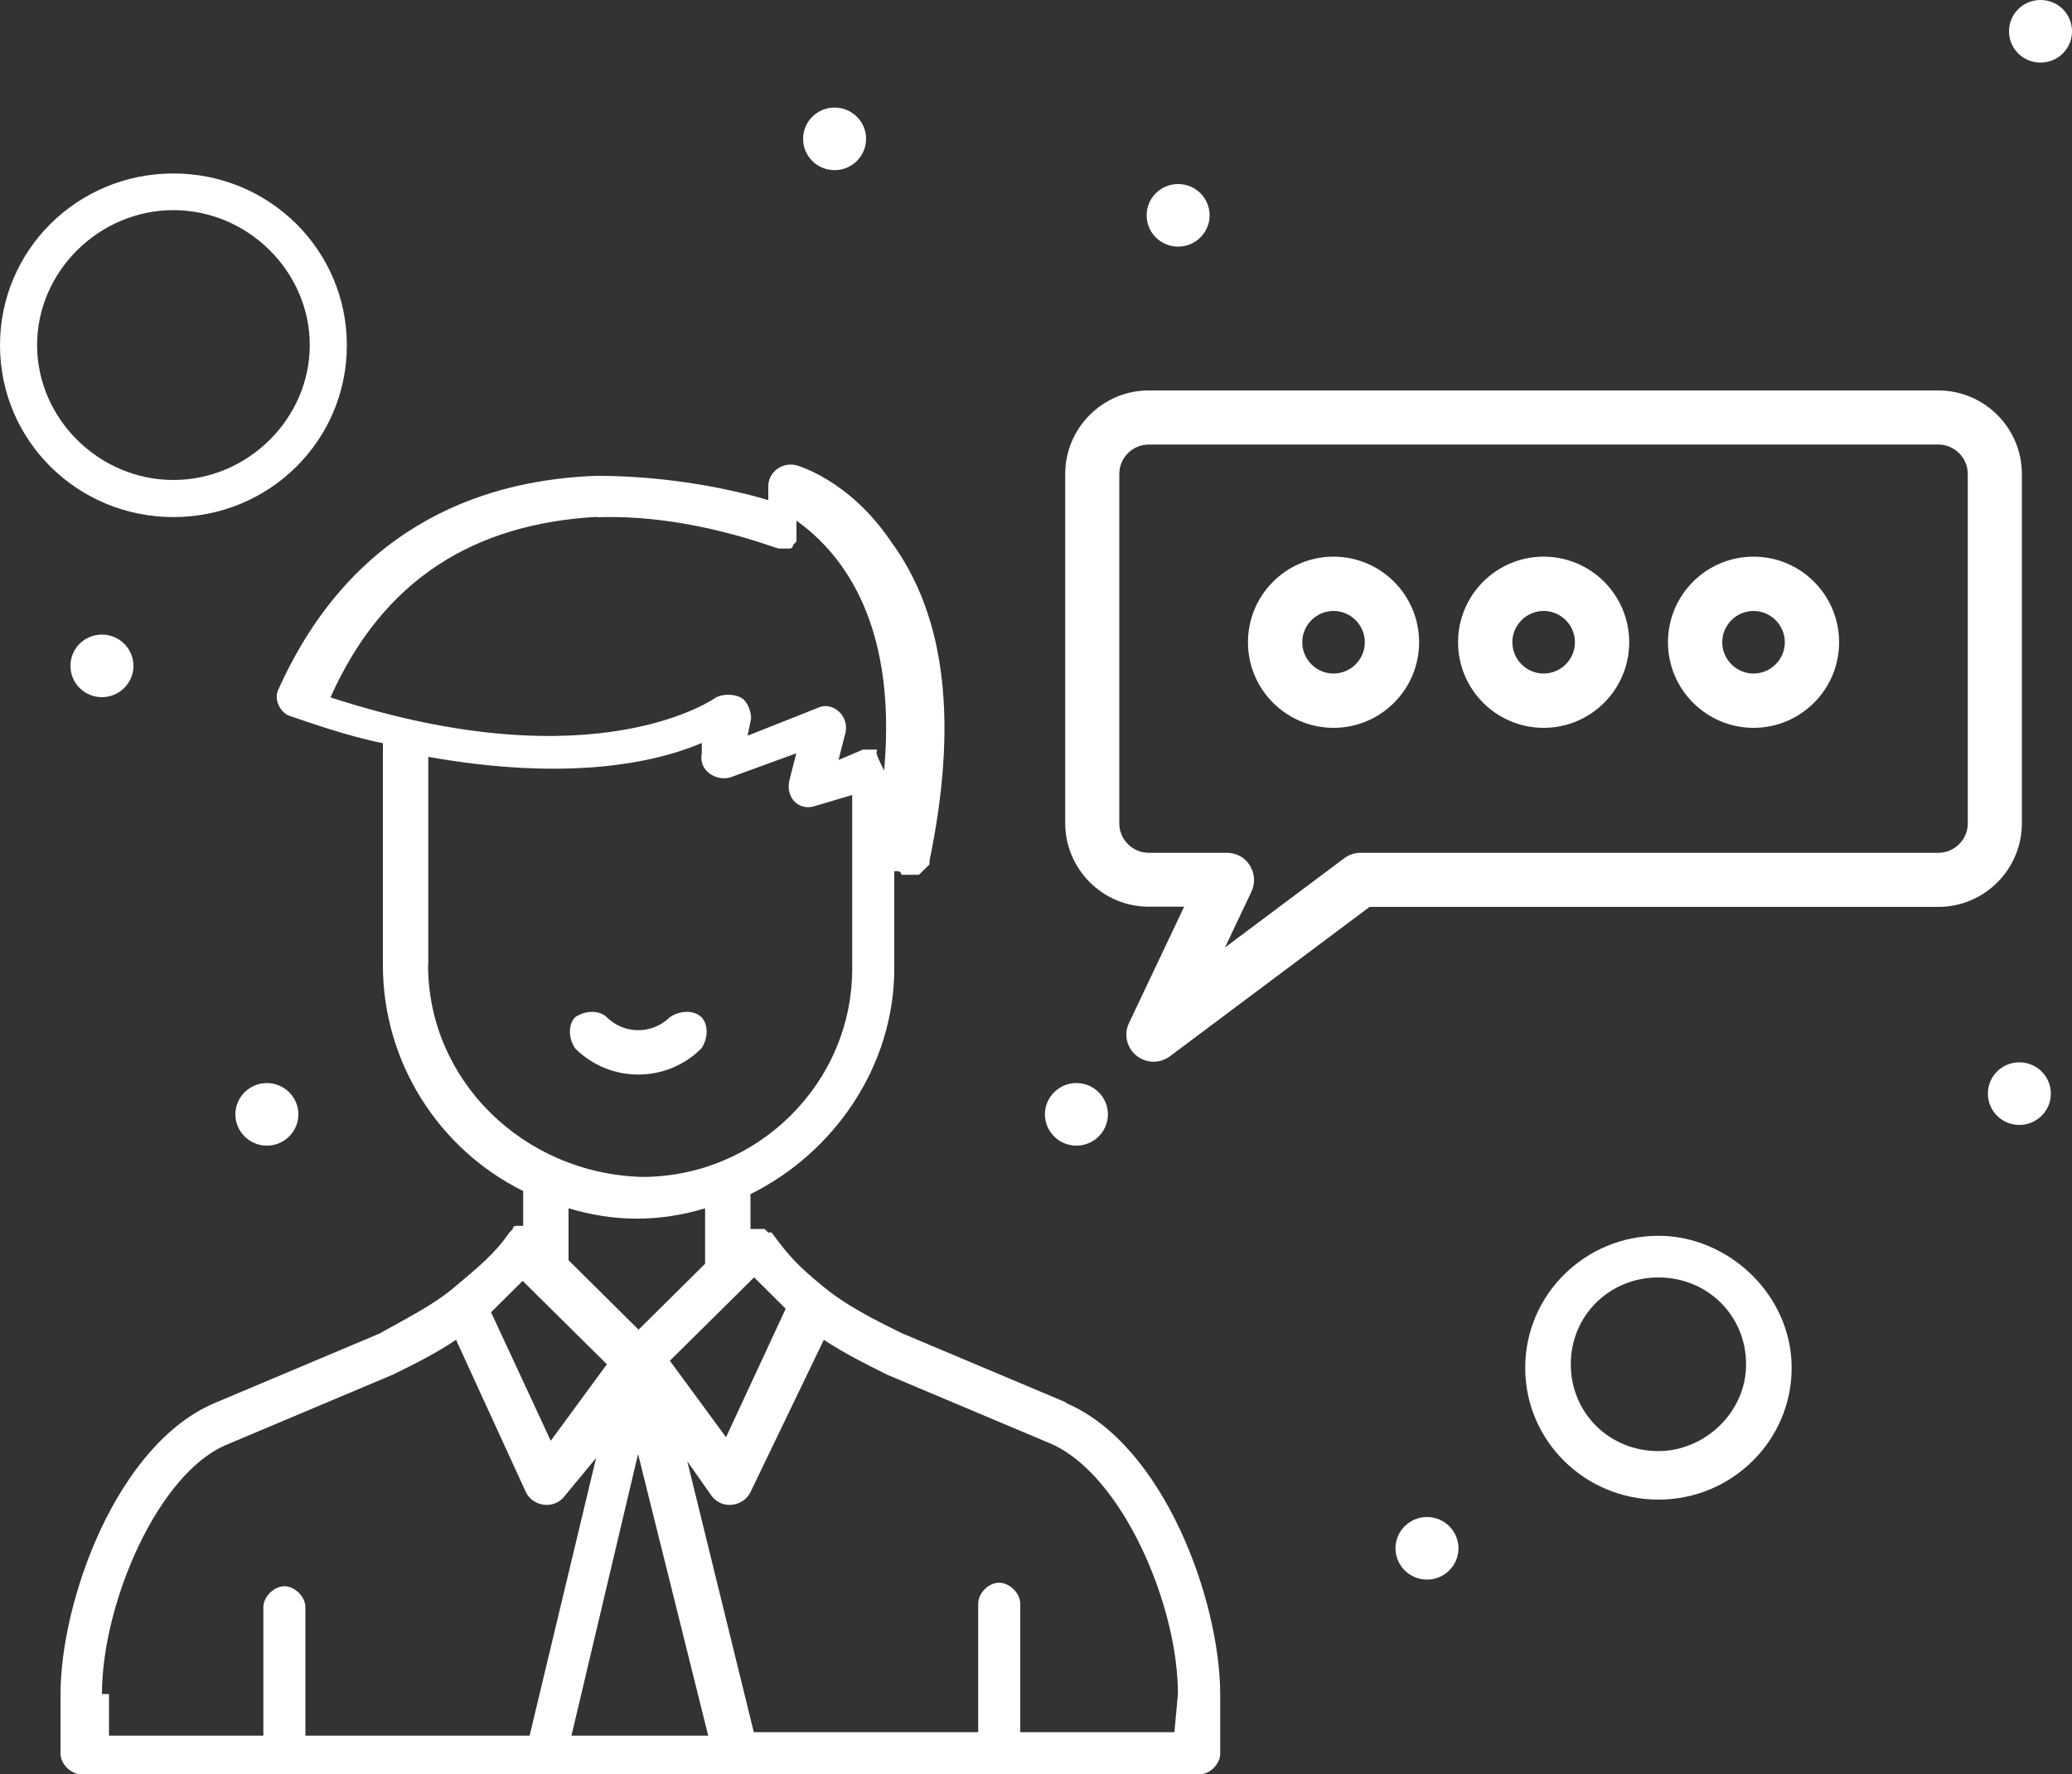 <?xml version="1.0" encoding="UTF-8"?><svg id="_лой_2" xmlns="http://www.w3.org/2000/svg" viewBox="0 0 100 85.6"><rect x="0" y="0" width="100" height="85.6" fill="#333333" stroke="none"/><defs><style>.cls-1{fill:#fff;}</style></defs><g id="_лой_1-2"><g><g><path class="cls-1" d="M33.85,49.08c-.34-.34-1.02-.34-1.52,0-.85,.84-2.2,.84-3.05,0-.34-.34-1.02-.34-1.52,0-.34,.34-.34,1.01,0,1.51,1.69,1.68,4.4,1.68,6.09,0,.34-.5,.34-1.17,0-1.51Z"/><path class="cls-1" d="M51.45,67.67l-7.95-3.35c-1.35-.67-2.71-1.34-3.89-2.34-1.02-.84-1.52-1.34-2.37-2.51h-.17l-.17-.17h-.68v-1.68c4.06-2.01,6.94-6.2,6.94-10.89v-4.69h.17s.17,0,.17,.17h.85c.17-.17,.34-.33,.51-.5h0v-.17c1.35-6.53,.85-11.73-1.86-15.41-2.03-3.01-4.57-3.68-4.57-3.68-.68-.17-1.35,.33-1.35,1.01v.67c-1.69-.5-4.74-1.17-8.29-1.17-4.91,.17-11.67,2.01-15.39,10.39h0c-.17,.5,.17,1.01,.51,1.17h0c1.01,.34,2.88,1.01,4.57,1.34v10.72c0,4.69,2.71,8.88,6.77,10.89v1.68h-.34s-.17,0-.17,.17l-.17,.17h0c-.68,1-1.52,1.68-2.71,2.68-1.01,.84-2.37,1.51-3.55,2.18l-7.95,3.35c-4.74,2.01-7.44,9.55-7.44,14.07v2.85c0,.5,.51,1,1.02,1H57.88c.51,0,1.01-.5,1.01-1v-2.85c0-4.52-2.71-12.06-7.44-14.07Zm-26.22-5.86l4.06,4.02-2.71,3.69-2.88-6.2c.51-.5,1.01-1.01,1.52-1.51Zm11.17-.17c.51,.5,1.01,1.01,1.52,1.51l-2.88,6.2-2.71-3.69,4.06-4.02Zm-7.61-36.68c4.57-.17,8.63,1.51,8.8,1.51h.51q.17,0,.17-.17h0l.17-.17h0v-.17h0v-.34h0v-.5c1.86,1.34,4.91,4.52,4.23,12.06-.51-1.01-.34-.84-.34-1.01h-.68l-1.18,.5,.34-1.34c.17-.84-.68-1.51-1.35-1.17l-3.38,1.34,.17-.84c0-.33-.17-.84-.51-1.01-.34-.17-.85-.17-1.18,0,0,0-5.75,4.19-18.61,0,2.54-5.7,6.94-8.38,12.86-8.71Zm-8.12,21.61v-10.05c6.6,1.17,10.83,.34,13.2-.67v.5c-.17,.84,.68,1.34,1.35,1.17l3.21-1.17-.34,1.34c-.17,.84,.51,1.51,1.35,1.17l1.69-.5v8.38c0,5.53-4.57,10.05-10.15,10.05-5.75-.17-10.32-4.69-10.32-10.22Zm13.36,11.73v2.68l-3.21,3.18-3.38-3.35v-2.51c2.2,.67,4.4,.67,6.6,0ZM4.92,81.74c0-4.36,2.71-10.72,6.09-12.06l7.95-3.35c1.02-.5,2.03-1,3.05-1.68l3.38,7.37c.34,.67,1.35,.84,1.86,.17l1.52-1.84-3.21,13.4H14.74v-6.2c0-.5-.51-1.01-1.01-1.01s-1.02,.5-1.02,1.01v6.2H5.26v-2.01h-.34Zm25.88-11.56l3.38,13.57h-6.6l3.21-13.57Zm25.88,13.4h-7.44v-6.2c0-.5-.51-1.01-1.02-1.01s-1.01,.5-1.01,1.01v6.2h-10.83l-3.21-13.07,1.18,1.68c.51,.67,1.52,.5,1.86-.17l3.55-7.37c1.02,.67,2.03,1.17,3.05,1.68l7.95,3.35c3.38,1.51,6.09,7.71,6.09,12.06l-.17,1.84h0Z"/><path class="cls-1" d="M8.37,24.95c4.64,0,8.37-3.7,8.37-8.29s-3.74-8.29-8.37-8.29S0,12.06,0,16.66s3.74,8.29,8.37,8.29Zm0-14.81c3.59,0,6.58,2.96,6.58,6.51s-2.99,6.51-6.58,6.51-6.58-2.96-6.58-6.51,2.99-6.51,6.58-6.51Z"/><path class="cls-1" d="M80.04,59.63c-3.55,0-6.43,2.85-6.43,6.37s2.88,6.36,6.43,6.36,6.43-2.85,6.43-6.36-3.04-6.37-6.43-6.37Zm0,10.39c-2.37,0-4.23-1.84-4.23-4.19s1.86-4.19,4.23-4.19,4.23,1.84,4.23,4.19-2.03,4.19-4.23,4.19Z"/><path class="cls-1" d="M56.86,8.88c.84,0,1.52,.68,1.52,1.51s-.68,1.51-1.52,1.51-1.52-.67-1.52-1.51,.68-1.51,1.52-1.51Z"/><path class="cls-1" d="M98.48,0c.84,0,1.52,.67,1.52,1.51s-.68,1.51-1.52,1.51-1.52-.67-1.52-1.51,.68-1.51,1.52-1.51Z"/><path class="cls-1" d="M97.46,51.26c.84,0,1.52,.68,1.52,1.51s-.68,1.51-1.52,1.51-1.52-.67-1.52-1.51,.68-1.51,1.52-1.51Z"/><path class="cls-1" d="M40.28,5.19c.84,0,1.52,.68,1.52,1.51s-.68,1.51-1.52,1.51-1.52-.67-1.52-1.51,.68-1.51,1.52-1.51Z"/><path class="cls-1" d="M4.92,30.62c.84,0,1.52,.68,1.52,1.51s-.68,1.51-1.52,1.51-1.52-.67-1.52-1.51,.68-1.51,1.52-1.51Z"/><path class="cls-1" d="M12.88,52.26c.84,0,1.52,.68,1.52,1.51s-.68,1.51-1.52,1.51-1.52-.68-1.52-1.51,.68-1.51,1.52-1.51Z"/><path class="cls-1" d="M68.87,73.2c.84,0,1.52,.68,1.52,1.51s-.68,1.51-1.52,1.51-1.52-.68-1.52-1.51,.68-1.51,1.52-1.51Z"/><path class="cls-1" d="M51.95,52.26c.84,0,1.52,.68,1.52,1.51s-.68,1.51-1.52,1.51-1.52-.68-1.52-1.51,.68-1.51,1.52-1.51Z"/></g><g><path class="cls-1" d="M55.67,51.23c-.29,0-.59-.1-.83-.3-.47-.38-.61-1.03-.35-1.57l2.66-5.61h-1.71c-2.22,0-4.03-1.81-4.03-4.03V22.87c0-2.22,1.81-4.03,4.03-4.03h38.11c2.22,0,4.03,1.81,4.03,4.03v16.86c0,2.22-1.81,4.03-4.03,4.03h-27.45l-9.64,7.21c-.23,.17-.51,.26-.78,.26Zm-.23-29.78c-.78,0-1.42,.64-1.42,1.42v16.86c0,.78,.64,1.42,1.42,1.42h3.78c.45,0,.87,.23,1.1,.61,.24,.38,.27,.85,.08,1.26l-1.28,2.7,5.76-4.31c.23-.17,.5-.26,.78-.26h27.89c.78,0,1.42-.64,1.42-1.42V22.87c0-.78-.64-1.42-1.42-1.42H55.44Z"/><g><path class="cls-1" d="M64.36,35.12c-2.28,0-4.13-1.85-4.13-4.13s1.85-4.13,4.13-4.13,4.13,1.85,4.13,4.13-1.85,4.13-4.13,4.13Zm0-5.64c-.83,0-1.51,.68-1.51,1.51s.68,1.51,1.51,1.51,1.51-.68,1.51-1.51-.68-1.51-1.51-1.51Z"/><path class="cls-1" d="M74.5,35.12c-2.28,0-4.13-1.85-4.13-4.13s1.85-4.13,4.13-4.13,4.13,1.85,4.13,4.13-1.85,4.13-4.13,4.13Zm0-5.64c-.83,0-1.51,.68-1.51,1.51s.68,1.51,1.51,1.51,1.51-.68,1.51-1.51-.68-1.51-1.51-1.51Z"/><path class="cls-1" d="M84.63,35.12c-2.27,0-4.13-1.85-4.13-4.13s1.85-4.13,4.13-4.13,4.13,1.85,4.13,4.13-1.85,4.13-4.13,4.13Zm0-5.64c-.83,0-1.51,.68-1.51,1.51s.68,1.51,1.51,1.51,1.51-.68,1.51-1.51-.68-1.51-1.51-1.51Z"/></g></g></g></g></svg>